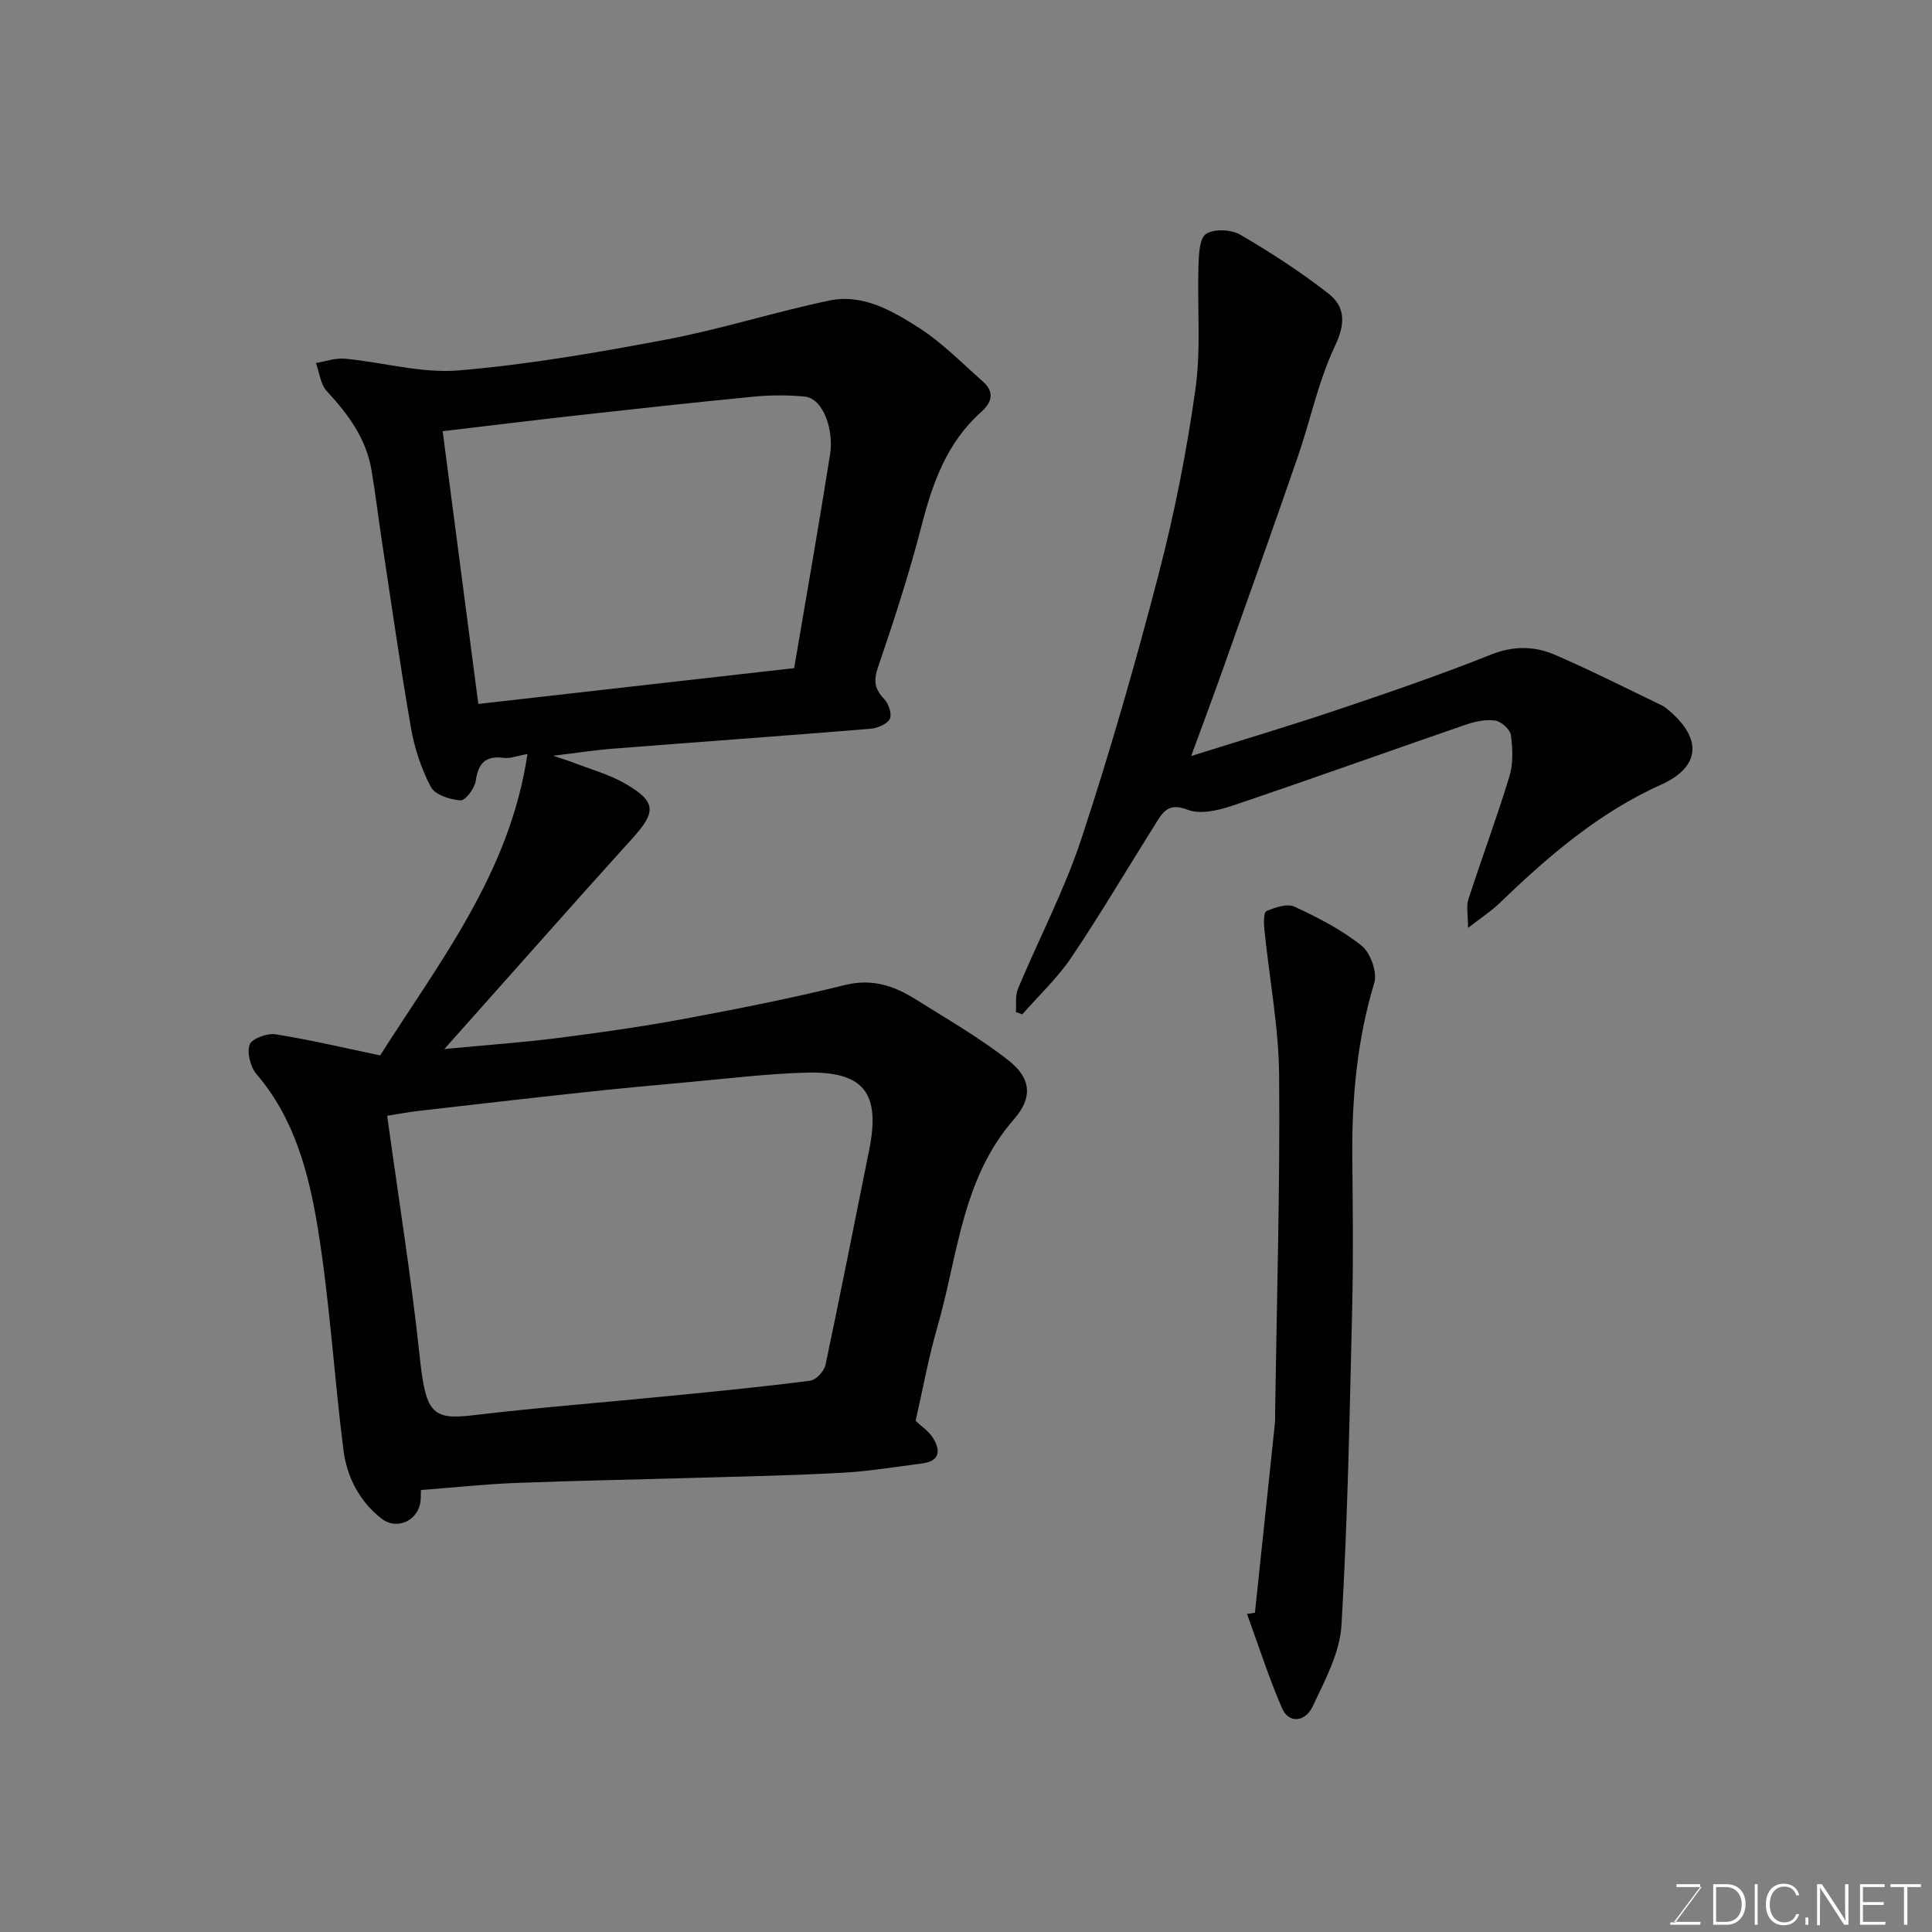 <svg enable-background="new 0 0 400 400" viewBox="0 0 400 400" xmlns="http://www.w3.org/2000/svg"><rect x="0" y="0" width="400" height="400" fill="#808080" stroke="none"/><path d="m92 217.19c8.7-.83 16.04-1.34 23.32-2.26 8.75-1.11 17.5-2.35 26.18-3.96 11.19-2.08 22.38-4.29 33.43-7.03 5.68-1.41 10.25.19 14.73 3.01 6.48 4.08 13.18 7.91 19.17 12.62 4.64 3.65 5.05 7.65 1.1 12.16-10.84 12.41-11.61 28.33-15.86 43.03-1.85 6.39-3.03 12.97-4.5 19.4 1.18 1.13 2.7 2.12 3.57 3.52 1.59 2.52 1.55 4.82-2.17 5.3-5.52.71-11.03 1.64-16.57 1.94-10.25.56-20.53.76-30.8 1.06-12.27.36-24.54.57-36.8 1.05-6.42.25-12.82.94-19.65 1.46-.05.87.05 2.01-.22 3.06-.92 3.62-5.05 5.14-7.95 2.86-4.61-3.61-7.17-8.66-7.88-14.25-1.94-15.29-2.83-30.74-5.31-45.93-1.86-11.33-4.8-22.63-12.68-31.84-1.26-1.48-2.02-4.41-1.42-6.11.44-1.24 3.62-2.42 5.34-2.14 7.18 1.13 14.28 2.83 21.68 4.37 12.26-19.33 26.91-37.91 30.49-62.4-2.13.38-3.57.98-4.91.8-3.82-.5-5.27 1.12-5.8 4.79-.22 1.54-2.15 4.08-3.16 4.01-2.16-.15-5.27-1.15-6.13-2.79-1.99-3.77-3.39-8.04-4.12-12.26-2.24-12.87-4.07-25.82-6.03-38.74-.74-4.85-1.31-9.72-2.13-14.56-1.1-6.56-4.84-11.62-9.26-16.38-1.32-1.42-1.53-3.85-2.25-5.82 2.01-.33 4.07-1.09 6.03-.9 7.87.74 15.83 3.08 23.55 2.43 14.45-1.22 28.84-3.72 43.11-6.42 11.33-2.15 22.38-5.71 33.68-8.06 6.83-1.42 12.91 2.11 18.37 5.59 4.86 3.1 9 7.35 13.36 11.2 2.42 2.14 1.89 4.29-.38 6.31-7.04 6.28-10.02 14.57-12.31 23.46-2.55 9.91-5.72 19.68-9.04 29.37-.97 2.84-.69 4.52 1.29 6.59.92.96 1.65 3.2 1.14 4.14-.6 1.1-2.6 1.9-4.05 2.02-17.72 1.45-35.46 2.72-53.19 4.11-3.93.31-7.84.92-12.44 1.47 1.76.6 3.11 1 4.41 1.5 3.48 1.35 7.16 2.36 10.36 4.19 6.67 3.82 6.61 5.93 1.56 11.49-12.7 14.05-25.22 28.25-38.86 43.54zm-11.84 13.82c2.39 17.36 4.99 33.48 6.72 49.7 1.24 11.64 2.43 13.33 10.9 12.32 13.68-1.63 27.42-2.68 41.13-4.04 9.62-.95 19.24-1.89 28.82-3.13 1.21-.16 2.89-1.94 3.17-3.23 3.14-14.8 6.03-29.65 9.04-44.48 2.41-11.84-1.06-16.4-13.09-16.07-8.03.22-16.04 1.22-24.06 1.94-7.35.66-14.71 1.35-22.05 2.14-11.39 1.23-22.77 2.54-34.15 3.85-2.21.26-4.38.68-6.43 1zm84.26-92.68c2.49-14.68 5.1-29.45 7.44-44.27.79-4.98-1.36-11.6-5.3-11.96-3.47-.32-7.01-.32-10.48.02-12.24 1.18-24.46 2.53-36.68 3.89-9.07 1.01-18.13 2.13-27.75 3.27 2.51 19.2 4.96 37.93 7.38 56.46 22.33-2.53 43.95-4.98 65.39-7.41z" fill="#010100"/><path d="m246.62 156.53c10.61-3.34 20.59-6.31 30.44-9.63 10.63-3.58 21.25-7.23 31.66-11.38 4.69-1.87 9.03-1.76 13.29.08 7.46 3.23 14.72 6.92 22.05 10.44.58.28 1.09.72 1.59 1.15 6.8 5.82 6.38 11.61-1.75 15.27-13.01 5.85-23.48 14.93-33.57 24.65-1.61 1.55-3.53 2.78-6.39 5 0-2.79-.39-4.47.06-5.88 2.76-8.51 5.89-16.9 8.5-25.46.81-2.66.7-5.75.32-8.54-.16-1.2-2-2.87-3.26-3.05-2-.28-4.24.22-6.21.9-16.14 5.56-32.2 11.34-48.38 16.79-2.86.96-6.55 1.78-9.11.77-4.17-1.64-5.28.8-6.82 3.24-5.73 9.1-11.19 18.39-17.19 27.3-2.89 4.29-6.76 7.91-10.19 11.83-.44-.16-.89-.32-1.33-.48.12-1.61-.17-3.38.42-4.79 4.33-10.37 9.62-20.42 13.13-31.05 5.95-18.05 11.2-36.36 15.99-54.76 3.28-12.59 5.82-25.44 7.63-38.33 1.18-8.37.36-17 .63-25.51.08-2.32.16-5.7 1.56-6.65 1.64-1.11 5.21-.94 7.09.15 6.3 3.66 12.45 7.67 18.2 12.14 3.57 2.77 3.62 6.23 1.42 10.88-3.44 7.26-5.08 15.36-7.72 23.01-5.15 14.91-10.46 29.77-15.74 44.63-2 5.62-4.1 11.22-6.32 17.28z" fill="#010100"/><path d="m259.82 333.91c1.37-12.99 2.75-25.99 4.11-38.99.09-.83.06-1.66.07-2.49.34-23.24 1.03-46.49.83-69.73-.09-10.11-2.04-20.21-3.06-30.32-.13-1.28-.16-3.5.42-3.74 1.8-.76 4.3-1.63 5.82-.92 4.86 2.25 9.75 4.76 13.9 8.08 1.84 1.47 3.28 5.51 2.62 7.69-3.56 11.79-4.65 23.78-4.55 35.98.09 10.49.23 20.98-.03 31.47-.52 21.85-.92 43.72-2.21 65.53-.34 5.71-3.41 11.4-5.94 16.77-1.63 3.45-5.03 3.55-6.37.43-2.75-6.36-4.87-12.99-7.25-19.52.55-.08 1.09-.16 1.64-.24z" fill="#010100"/><g fill="#fbfcfa"><path d="m346.9 398 5.4-7.3h-5.2v-.6h4.9v.6l-5.4 7.2h5.5l-.1.6h-6.2v-.5z"/><path d="m354.7 390.1h2.8c2.3 0 3.9 1.6 3.9 4.1s-1.6 4.3-3.9 4.3h-2.8zm.6 7.8h2c2.2 0 3.3-1.6 3.3-3.6 0-1.8-1-3.6-3.3-3.6h-2z"/><path d="m363.9 390.1v8.4h-.6v-8.4z"/><path d="m372.5 396.3c-.4 1.3-1.4 2.3-3.2 2.3-2.4 0-3.7-1.9-3.7-4.3 0-2.3 1.2-4.3 3.7-4.3 1.8 0 2.9 1 3.2 2.4h-.6c-.4-1.1-1.1-1.8-2.5-1.8-2.1 0-3 1.9-3 3.7s.9 3.7 3 3.7c1.4 0 2.1-.7 2.5-1.7z"/><path d="m373.8 398.5v-1.5h.6v1.5z"/><path d="m376.2 398.5v-8.4h1c1.3 2 4.4 6.6 4.9 7.6-.1-1.2-.1-2.4-.1-3.8v-3.8h.7v8.4h-.9c-1.2-1.9-4.4-6.8-5-7.7.1 1.1 0 2.3 0 3.9v3.9h-.6z"/><path d="m390 394.4h-4.3v3.5h4.7l-.1.6h-5.2v-8.4h5.1v.6h-4.5v3.1h4.3z"/><path d="m394.2 390.7h-2.8v-.6h6.3v.6h-2.8v7.8h-.7z"/></g></svg>